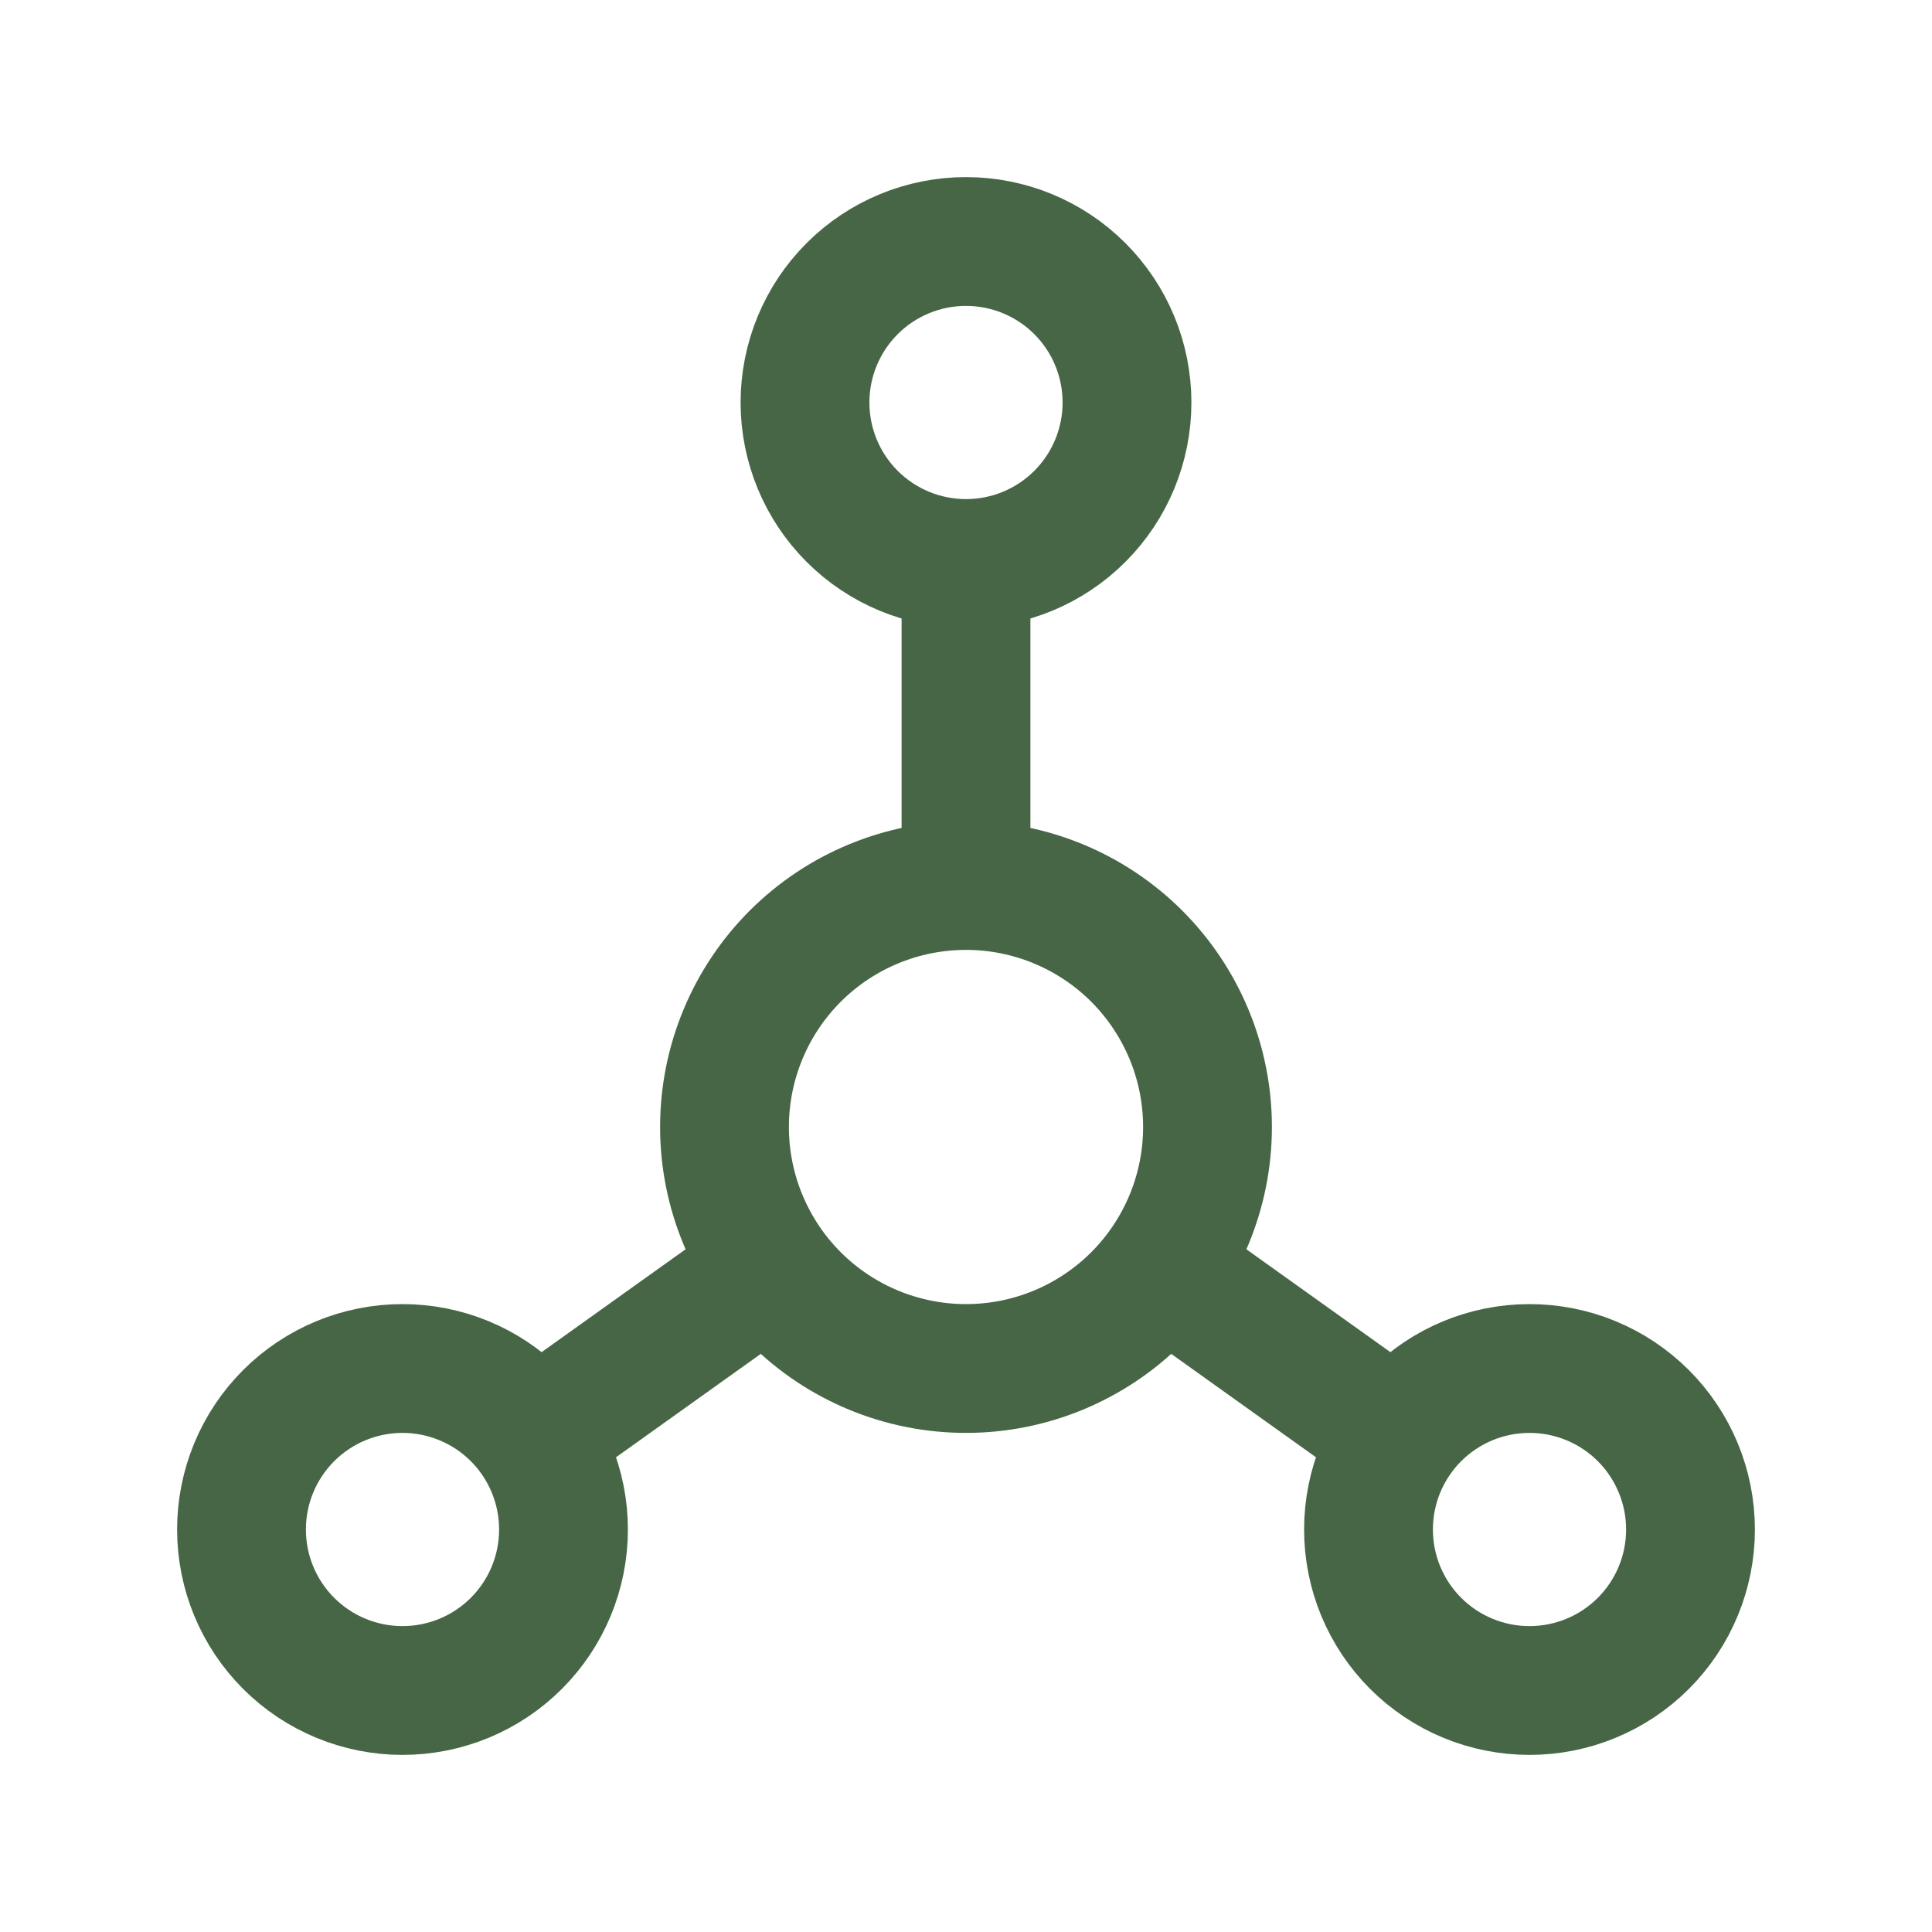 <?xml version="1.0" encoding="UTF-8"?>
<svg xmlns="http://www.w3.org/2000/svg" width="30" height="30" viewBox="0 0 30 30" fill="none">
  <path d="M15 8.75C14.337 8.75 13.701 8.487 13.232 8.018C12.763 7.549 12.5 6.913 12.5 6.25C12.5 5.587 12.763 4.951 13.232 4.482C13.701 4.013 14.337 3.75 15 3.75C15.663 3.75 16.299 4.013 16.768 4.482C17.237 4.951 17.5 5.587 17.5 6.25C17.5 6.913 17.237 7.549 16.768 8.018C16.299 8.487 15.663 8.75 15 8.75ZM15 8.75V13.75M15 13.75C15.995 13.75 16.948 14.145 17.652 14.848C18.355 15.552 18.75 16.505 18.75 17.5C18.75 18.495 18.355 19.448 17.652 20.152C16.948 20.855 15.995 21.25 15 21.25C14.005 21.25 13.052 20.855 12.348 20.152C11.645 19.448 11.25 18.495 11.25 17.5C11.25 16.505 11.645 15.552 12.348 14.848C13.052 14.145 14.005 13.75 15 13.75ZM8.375 22.25L11.875 19.75M21.625 22.25L18.125 19.75M3.75 23.75C3.75 24.413 4.013 25.049 4.482 25.518C4.951 25.987 5.587 26.25 6.25 26.25C6.913 26.25 7.549 25.987 8.018 25.518C8.487 25.049 8.75 24.413 8.75 23.75C8.75 23.087 8.487 22.451 8.018 21.982C7.549 21.513 6.913 21.25 6.25 21.25C5.587 21.25 4.951 21.513 4.482 21.982C4.013 22.451 3.75 23.087 3.75 23.75ZM21.25 23.75C21.25 24.413 21.513 25.049 21.982 25.518C22.451 25.987 23.087 26.25 23.75 26.25C24.413 26.25 25.049 25.987 25.518 25.518C25.987 25.049 26.25 24.413 26.25 23.75C26.25 23.087 25.987 22.451 25.518 21.982C25.049 21.513 24.413 21.25 23.75 21.25C23.087 21.25 22.451 21.513 21.982 21.982C21.513 22.451 21.25 23.087 21.25 23.75Z" stroke="#476645" stroke-width="2" stroke-linecap="round" stroke-linejoin="round"></path>
</svg>
